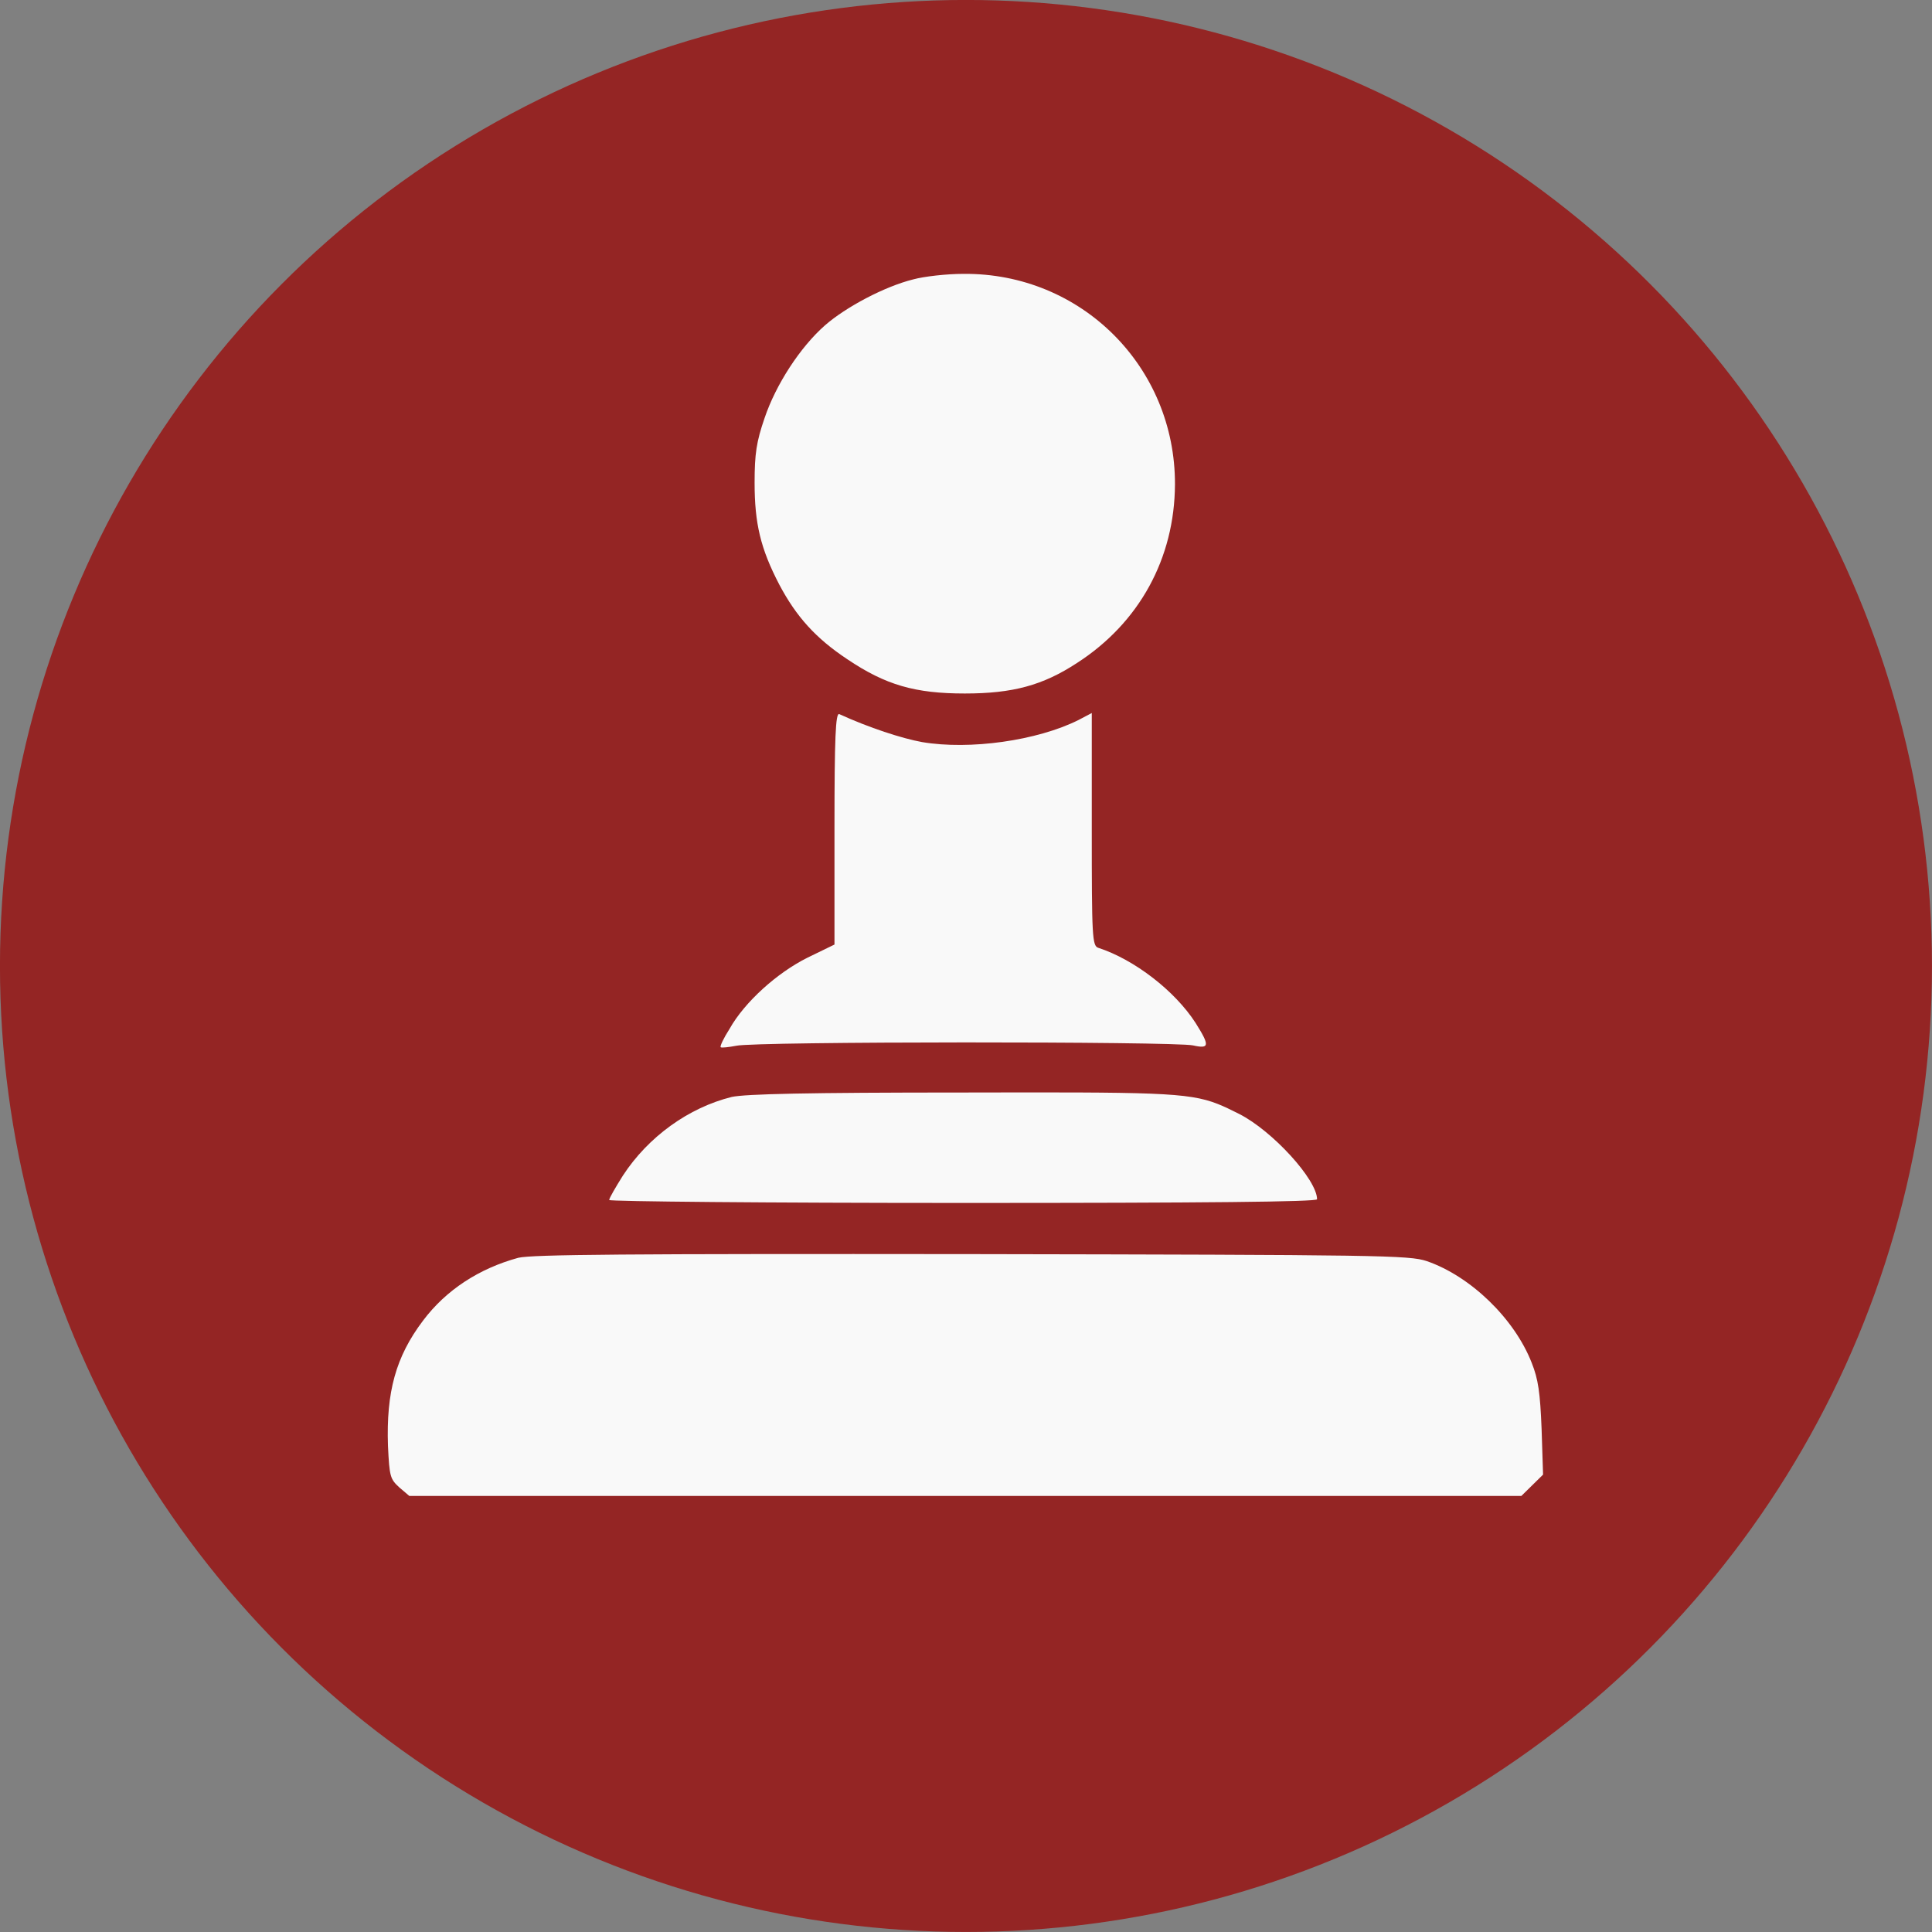 <svg width="52.486" height="52.486" viewBox="0 0 52.486 52.486" fill="none" xmlns="http://www.w3.org/2000/svg" xmlns:xlink="http://www.w3.org/1999/xlink">
	<rect x="0" y="0" width="52.486" height="52.486" fill="#808080" stroke="none"/>
	<desc>
			Created with Pixso.
	</desc>
	<defs/>
	<circle id="Ellipse 5" cx="26.242" cy="26.242" r="26.243" fill="#942524" fill-opacity="1"/>
	<path id="Vector" d="M22.41 8.84C22.98 8.34 24.04 7.78 24.81 7.59C25.1 7.51 25.72 7.44 26.17 7.44C29.38 7.41 31.93 9.97 31.92 13.16C31.91 15.17 30.95 16.92 29.26 18.01C28.33 18.62 27.51 18.84 26.21 18.84C24.86 18.84 24.06 18.61 23.02 17.91C22.16 17.34 21.63 16.75 21.17 15.88C20.66 14.9 20.5 14.22 20.5 13.11C20.5 12.33 20.55 12 20.77 11.36C21.08 10.44 21.74 9.43 22.41 8.84ZM22.67 25.66L22.67 22.5C22.67 20.03 22.7 19.36 22.8 19.4C23.61 19.77 24.5 20.06 25.05 20.16C26.35 20.38 28.18 20.12 29.3 19.56L29.66 19.37L29.66 22.53C29.66 25.45 29.67 25.7 29.84 25.75C30.82 26.07 31.92 26.92 32.48 27.79C32.87 28.41 32.86 28.5 32.41 28.4C31.91 28.29 20.5 28.29 20 28.41C19.79 28.45 19.6 28.47 19.58 28.45C19.55 28.43 19.66 28.2 19.82 27.95C20.23 27.22 21.11 26.43 21.93 26.02L22.67 25.66ZM19.88 29.8C18.71 30.09 17.61 30.88 16.92 31.94C16.72 32.26 16.55 32.55 16.55 32.6C16.55 32.64 20.87 32.68 26.16 32.68C32.76 32.68 35.78 32.65 35.78 32.58C35.78 32.05 34.57 30.72 33.66 30.26C33.44 30.15 33.26 30.06 33.08 29.99C32.27 29.67 31.34 29.67 26.17 29.68L26.16 29.68C21.9 29.68 20.26 29.72 19.88 29.8ZM11.49 35.88C12.12 35.04 13.02 34.46 14.08 34.17C14.46 34.08 16.99 34.06 26.41 34.07C37.5 34.09 38.28 34.1 38.76 34.26C39.95 34.67 41.14 35.82 41.61 37.02C41.79 37.47 41.84 37.83 41.88 38.82L41.92 40.06L41.33 40.64L11.12 40.64L10.85 40.41C10.6 40.18 10.58 40.12 10.54 39.28C10.49 37.82 10.75 36.86 11.49 35.88Z" fill="#F9F9F9" fill-opacity="1" fill-rule="evenodd"/>
</svg>
